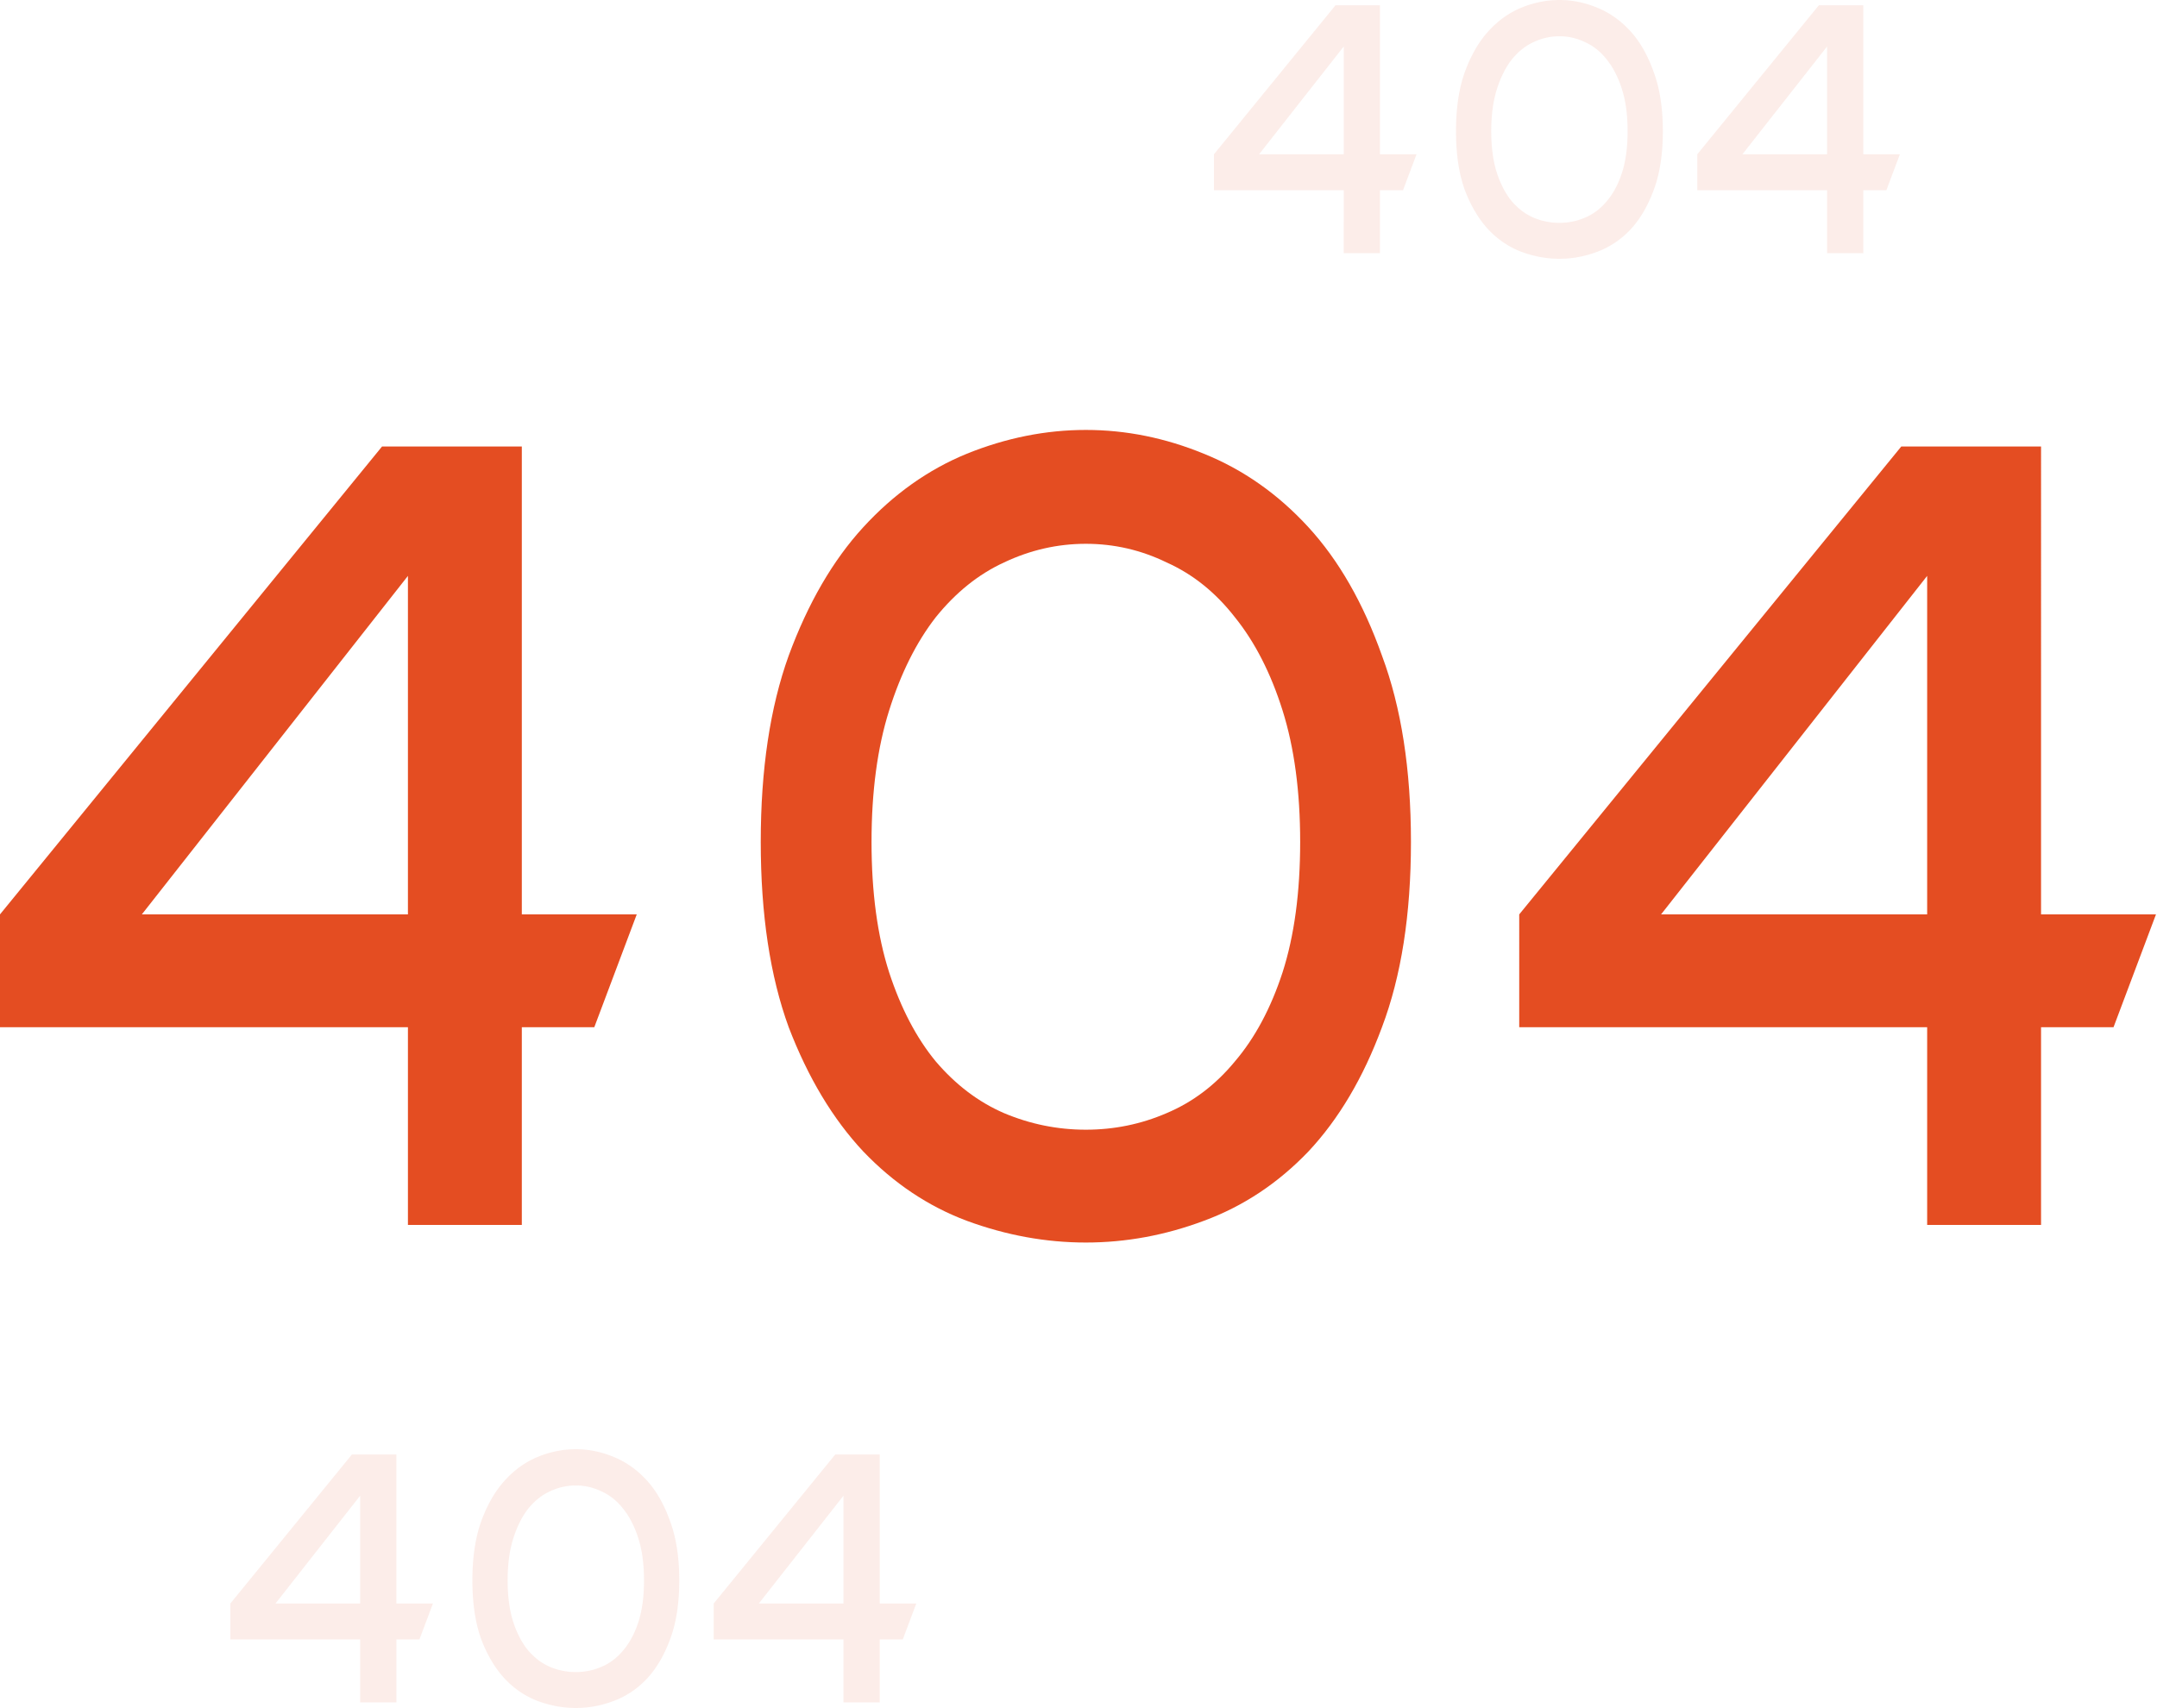 <svg width="500" height="396" viewBox="0 0 500 396" fill="none" xmlns="http://www.w3.org/2000/svg"><path d="M94.56 133.52 32.88 212h61.68zm26.4 104.64V284h-26.4v-45.84H0V212l88.56-108.48h32.4V212h26.64l-9.84 26.16zm130.744 49.92q-13.92 0-27.6-5.04-13.44-5.04-24-16.08-10.56-11.28-17.28-28.8-6.48-17.76-6.48-42.96t6.48-43.2q6.72-18.24 17.28-29.76t24-17.04q13.68-5.52 27.6-5.52t27.36 5.52q13.68 5.52 24.24 17.04t17.04 29.76q6.72 18 6.72 43.2t-6.72 42.96q-6.48 17.52-17.04 28.8-10.56 11.04-24.24 16.08-13.44 5.04-27.36 5.04m49.68-92.88q0-17.52-4.08-30.48t-11.04-21.6q-6.72-8.64-15.84-12.72-8.88-4.32-18.72-4.32t-18.96 4.32q-8.88 4.08-15.84 12.72-6.72 8.64-10.8 21.6t-4.08 30.48 4.08 30.24q4.08 12.48 10.8 20.64 6.96 8.16 15.84 12 9.12 3.84 18.96 3.84t18.72-3.84q9.12-3.84 15.84-12 6.96-8.16 11.04-20.64 4.08-12.72 4.08-30.24m145.339-61.68L385.043 212h61.68zm26.399 104.64V284h-26.399v-45.84h-94.56V212l88.56-108.48h32.399V212h26.641l-9.84 26.16z" fill="#e44d22"/><path d="m311.484 10.777-19.623 24.994h19.623zm8.399 33.325V58.7h-8.399V44.1H281.4v-8.33l28.175-34.548h10.308V35.77h8.476l-3.131 8.33zM361.48 60q-4.43 0-8.781-1.605-4.276-1.605-7.636-5.121-3.36-3.592-5.498-9.172-2.061-5.655-2.061-13.682 0-8.025 2.061-13.758 2.138-5.808 5.498-9.477t7.636-5.427Q357.05 0 361.48 0q4.428 0 8.704 1.758 4.353 1.757 7.712 5.427t5.422 9.477q2.138 5.733 2.138 13.758t-2.138 13.682q-2.062 5.58-5.422 9.172-3.359 3.516-7.712 5.12Q365.908 60 361.48 60m15.805-29.58q0-5.58-1.298-9.707-1.298-4.126-3.512-6.879-2.138-2.751-5.039-4.05a13.4 13.4 0 0 0-5.956-1.376q-3.13 0-6.032 1.375-2.826 1.3-5.04 4.051-2.138 2.752-3.436 6.88-1.298 4.127-1.298 9.706 0 5.58 1.298 9.63 1.298 3.975 3.436 6.574 2.214 2.6 5.04 3.822a15.4 15.4 0 0 0 6.032 1.223q3.13 0 5.956-1.223 2.901-1.223 5.039-3.822 2.214-2.598 3.512-6.573 1.298-4.05 1.298-9.63m46.24-19.644-19.623 24.994h19.623zm8.399 33.325V58.7h-8.399V44.1h-30.084v-8.33l28.175-34.548h10.308V35.77h8.476l-3.131 8.33zM83.484 346.777l-19.623 24.994h19.623zm8.4 33.325v14.599h-8.4v-14.599H53.4v-8.331l28.175-34.548h10.308v34.548h8.476l-3.13 8.331zM133.48 396q-4.43 0-8.781-1.605-4.276-1.605-7.636-5.121-3.36-3.592-5.498-9.172-2.061-5.656-2.061-13.682t2.061-13.758q2.139-5.808 5.498-9.477t7.636-5.427Q129.051 336 133.48 336q4.428 0 8.704 1.758 4.353 1.758 7.712 5.427t5.422 9.477q2.138 5.733 2.138 13.758 0 8.026-2.138 13.682-2.062 5.58-5.422 9.172-3.359 3.516-7.712 5.121Q137.908 396 133.48 396m15.805-29.58q0-5.579-1.298-9.707-1.298-4.126-3.512-6.879-2.138-2.75-5.039-4.051a13.44 13.44 0 0 0-5.956-1.375 13.9 13.9 0 0 0-6.032 1.375q-2.826 1.3-5.04 4.051-2.138 2.752-3.436 6.879-1.298 4.128-1.298 9.707t1.298 9.631q1.298 3.975 3.436 6.573 2.214 2.6 5.04 3.822a15.4 15.4 0 0 0 6.032 1.223q3.13 0 5.956-1.223 2.901-1.222 5.039-3.822 2.214-2.598 3.512-6.573 1.299-4.051 1.298-9.631m46.24-19.643-19.623 24.994h19.623zm8.399 33.325v14.599h-8.399v-14.599h-30.084v-8.331l28.175-34.548h10.308v34.548h8.476l-3.131 8.331z" opacity=".1" fill="#e44d22"/></svg>